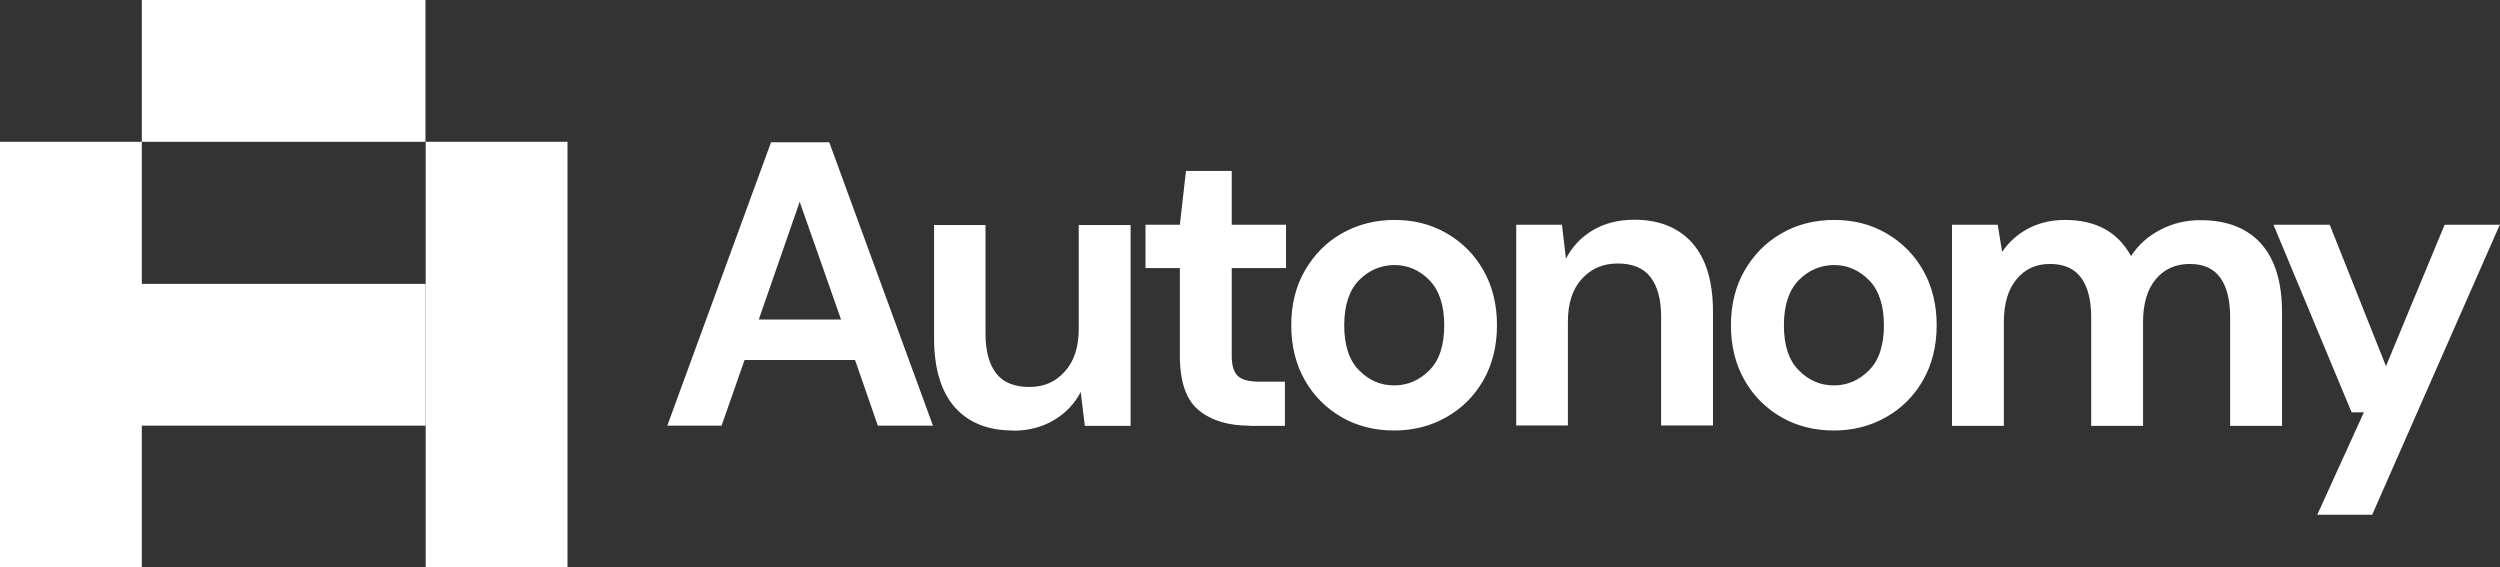 <svg xmlns="http://www.w3.org/2000/svg" id="Layer_1" version="1.1" viewBox="0 0 1142.3 259.3"><rect x="0" y="0" width="1142.3" height="259.3" fill="#333333" stroke="none"/><defs><style>.st0{fill:#fff}</style></defs><path class="st0" d="M304.9 194.5 352.3 65h26.6l47.4 129.5h-25.2l-10.4-30h-50.5l-10.5 30h-24.8zm41.8-48.5h37.6l-18.9-53.8-18.7 53.8zM462.8 196.7c-11.5 0-20.3-3.6-26.6-10.7-6.2-7.1-9.4-17.6-9.4-31.4v-51.8h23.5v49.6c0 7.9 1.6 13.9 4.8 18.1 3.2 4.2 8.3 6.3 15.2 6.3s11.9-2.3 16.2-7c4.3-4.7 6.4-11.2 6.4-19.6v-47.4h23.7v91.8h-20.9l-1.9-15.5c-2.8 5.4-6.9 9.7-12.3 12.9-5.4 3.2-11.6 4.8-18.8 4.8zM570.9 194.5c-9.6 0-17.3-2.3-23.1-7-5.8-4.7-8.7-13-8.7-25v-40h-15.7v-19.8h15.7l2.8-24.6h20.9v24.6h24.8v19.8h-24.8v40.2c0 4.4 1 7.5 2.9 9.2 1.9 1.7 5.2 2.5 9.9 2.5h11.5v20.2H571zM637 196.7c-8.9 0-16.9-2-24-6.1-7.1-4.1-12.7-9.7-16.8-16.9-4.1-7.2-6.2-15.6-6.2-25.1s2.1-17.9 6.3-25.1c4.2-7.2 9.8-12.9 16.9-16.9s15.1-6.1 24-6.1 16.7 2 23.8 6.1c7.1 4.1 12.7 9.7 16.8 16.9 4.1 7.2 6.2 15.6 6.2 25.1s-2.1 17.9-6.2 25.1c-4.1 7.2-9.8 12.9-16.9 16.9-7.2 4.1-15.1 6.1-23.9 6.1zm0-20.6c6.2 0 11.5-2.3 16.1-6.9 4.6-4.6 6.8-11.5 6.8-20.6s-2.3-16-6.8-20.6-9.9-6.9-15.9-6.9-11.7 2.3-16.2 6.9-6.8 11.5-6.8 20.6 2.2 16 6.8 20.6c4.5 4.6 9.8 6.9 16 6.9zM692.8 194.5v-91.8h20.9l1.8 15.5c2.8-5.4 6.9-9.8 12.3-13s11.7-4.8 19-4.8c11.3 0 20.2 3.6 26.5 10.7 6.3 7.2 9.4 17.6 9.4 31.5v51.8H759v-49.6c0-7.9-1.6-13.9-4.8-18.1-3.2-4.2-8.2-6.3-15-6.3s-12.1 2.3-16.4 7c-4.3 4.7-6.4 11.2-6.4 19.6v47.4h-23.7zM837.9 196.7c-8.9 0-16.9-2-24-6.1-7.1-4.1-12.7-9.7-16.8-16.9-4.1-7.2-6.2-15.6-6.2-25.1s2.1-17.9 6.3-25.1c4.2-7.2 9.8-12.9 16.9-16.9 7.1-4.1 15.1-6.1 24-6.1s16.7 2 23.8 6.1c7.1 4.1 12.7 9.7 16.8 16.9 4.1 7.2 6.2 15.6 6.2 25.1s-2.1 17.9-6.2 25.1c-4.1 7.2-9.8 12.9-16.9 16.9-7.2 4.1-15.1 6.1-23.9 6.1zm0-20.6c6.2 0 11.5-2.3 16.1-6.9 4.6-4.6 6.8-11.5 6.8-20.6s-2.3-16-6.8-20.6c-4.6-4.6-9.9-6.9-15.9-6.9s-11.7 2.3-16.2 6.9-6.8 11.5-6.8 20.6 2.2 16 6.8 20.6c4.5 4.6 9.8 6.9 16 6.9zM891.9 194.5v-91.8h20.9l2 12.4c3-4.4 6.9-8 11.8-10.6s10.5-4 16.9-4c14.2 0 24.2 5.5 30.2 16.5 3.3-5.1 7.8-9.1 13.4-12 5.6-3 11.8-4.4 18.4-4.4 12 0 21.2 3.6 27.6 10.7 6.4 7.2 9.6 17.6 9.6 31.5v51.8H1019V145c0-7.9-1.5-13.9-4.5-18.1-3-4.2-7.7-6.3-14-6.3s-11.6 2.3-15.5 7c-3.9 4.7-5.8 11.2-5.8 19.6v47.4h-23.7V145c0-7.9-1.5-13.9-4.6-18.1-3.1-4.2-7.8-6.3-14.2-6.3s-11.4 2.3-15.3 7c-3.9 4.7-5.8 11.2-5.8 19.6v47.4h-23.7zM1058.8 235.2l21.3-46.8h-5.6l-35.7-85.7h25.7l25.7 64.6 26.8-64.6h25.2l-58.3 132.5h-25.2zM194.5 64.8h64.8v194.5h-64.8zM64.8 0h129.6v64.8H64.8zM64.8 129.7h129.6v64.8H64.8zM0 64.8h64.8v194.5H0z"/></svg>